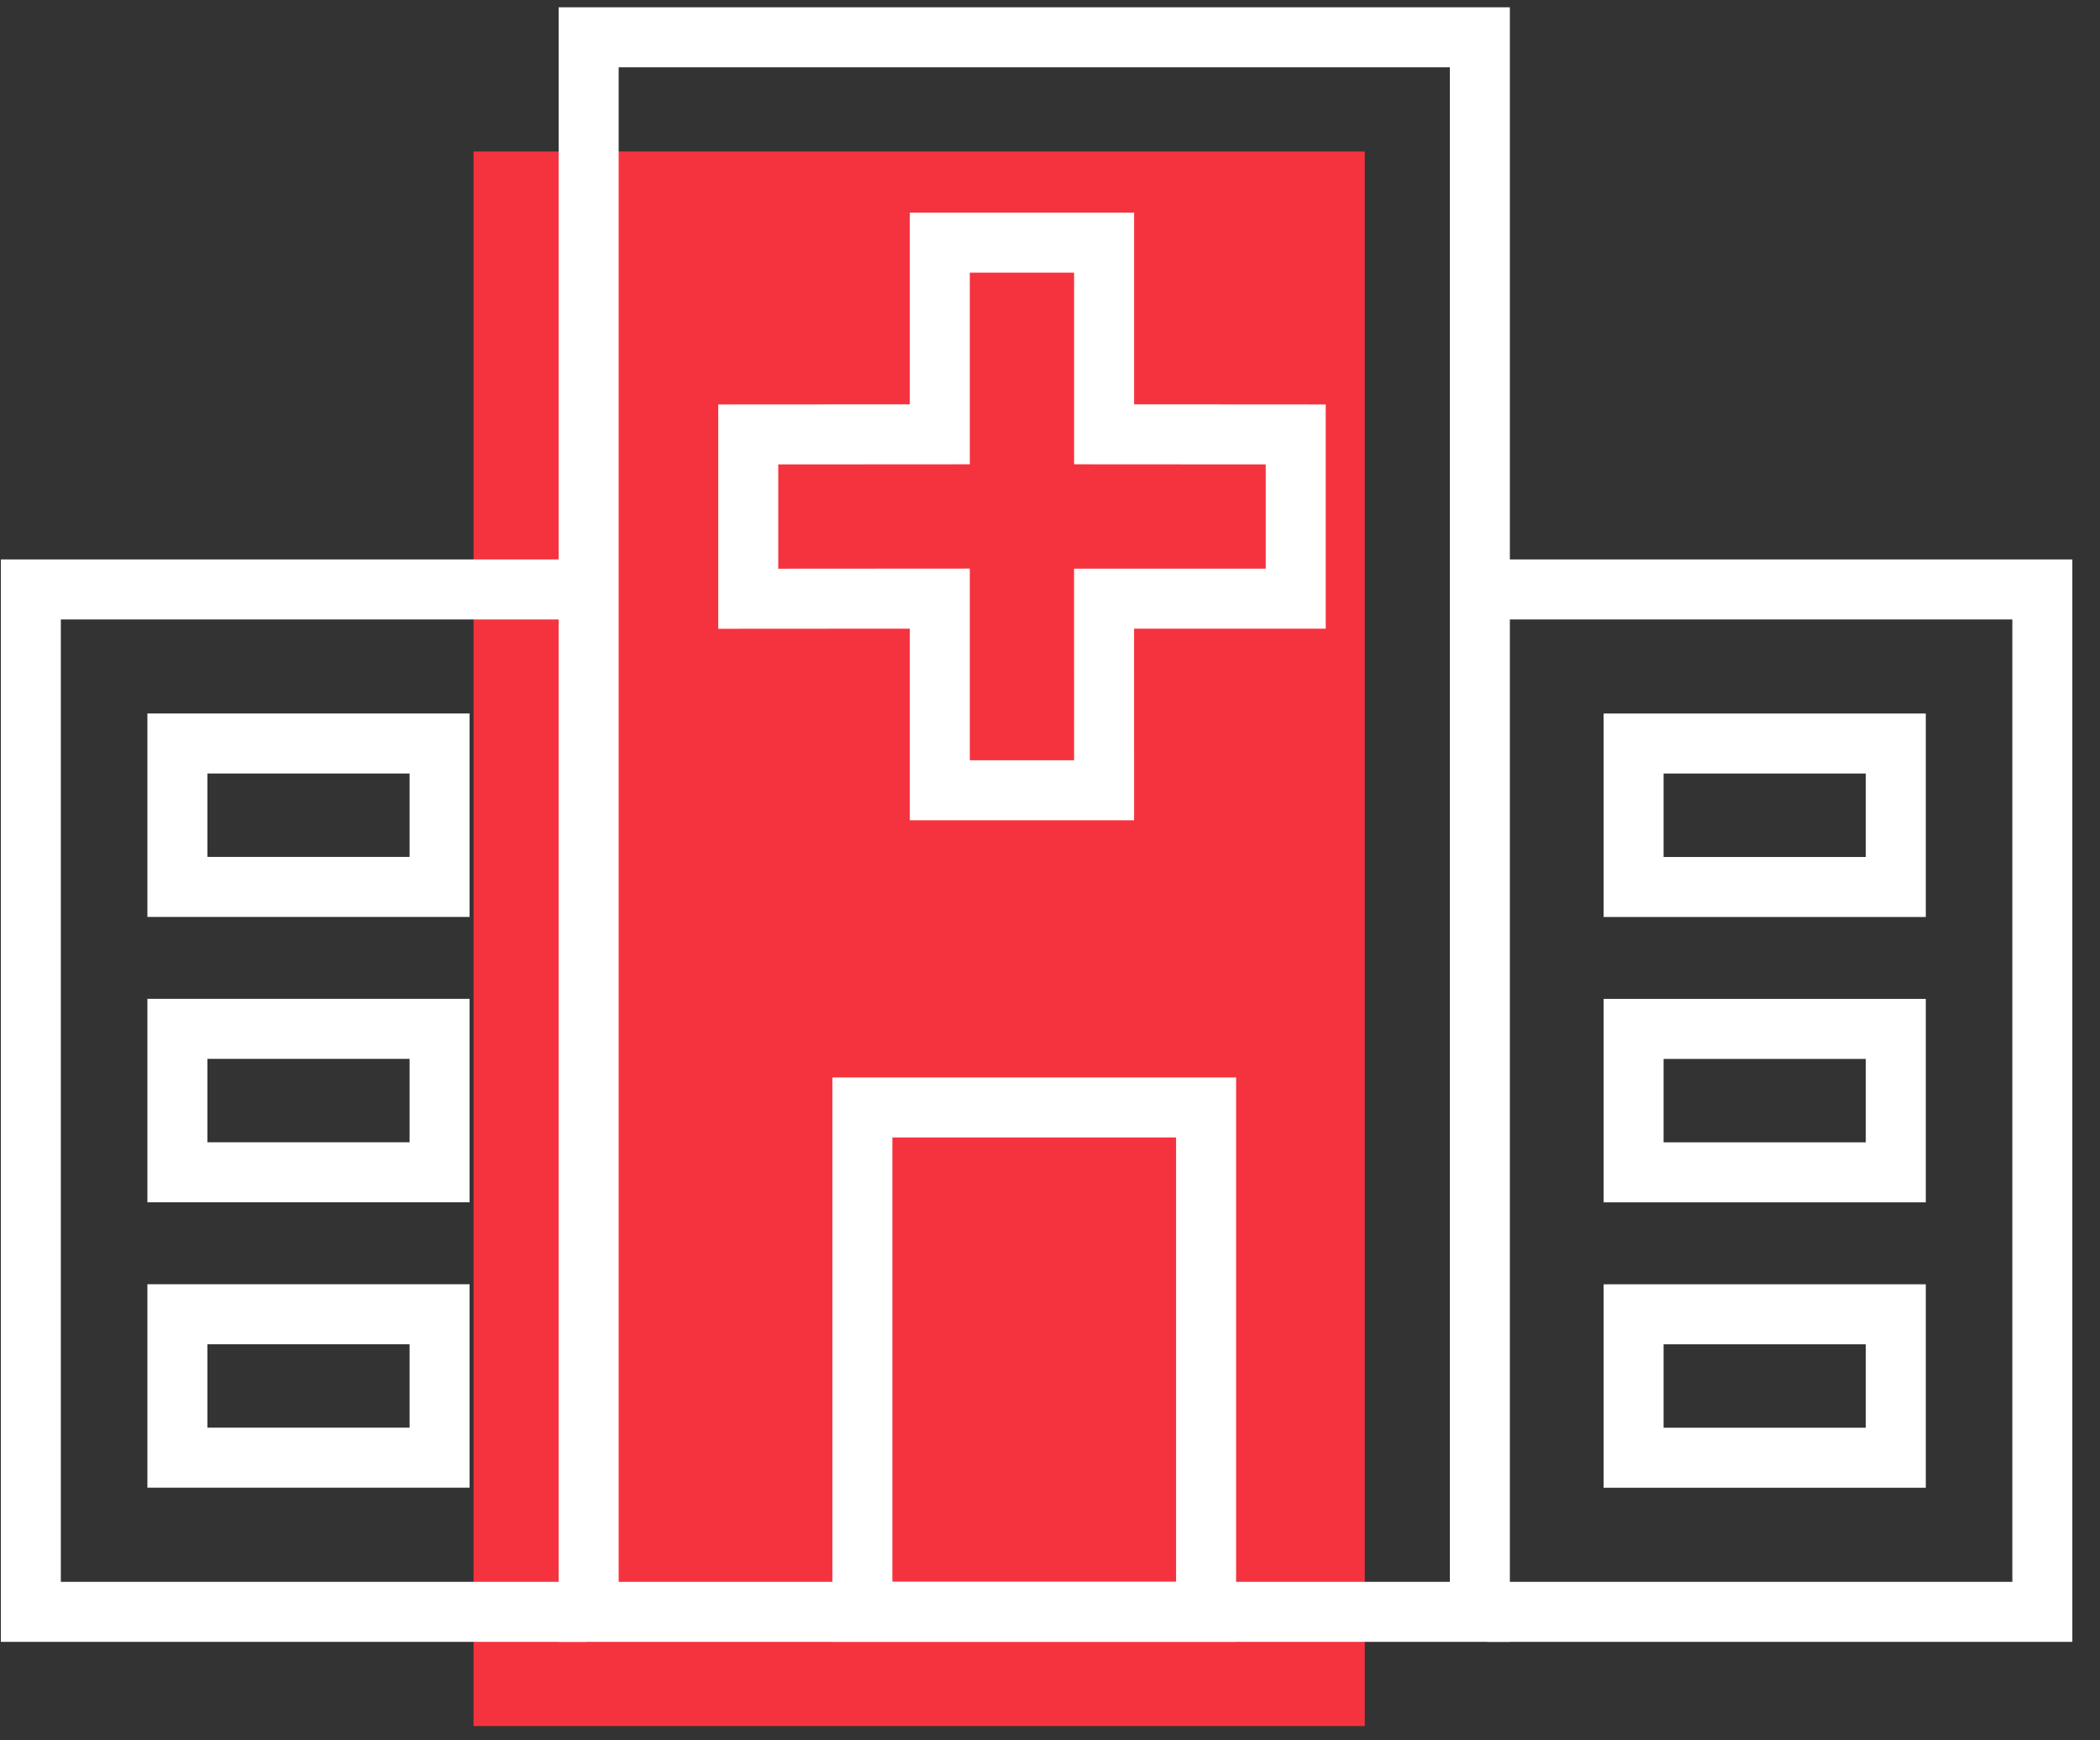 <svg width="70" height="58" viewBox="0 0 70 58" fill="none" xmlns="http://www.w3.org/2000/svg">
<rect x="0" y="0" width="70" height="58" fill="#333333" stroke="none"/>
<path d="M45.492 5.049H15.785V57.523H45.492V5.049Z" fill="#F5333F"/>
<path d="M49.329 1.243H19.622V53.717H49.329V1.243Z" stroke="white" stroke-width="2" stroke-miterlimit="10"/>
<path d="M49.567 19.644H68.078V53.717H49.567" stroke="white" stroke-width="2" stroke-miterlimit="10"/>
<path d="M40.203 36.908H28.746V53.715H40.203V36.908Z" stroke="white" stroke-width="2" stroke-miterlimit="10"/>
<path d="M63.193 24.779H54.453V29.56H63.193V24.779Z" stroke="white" stroke-width="2" stroke-miterlimit="10"/>
<path d="M63.193 34.29H54.453V39.07H63.193V34.29Z" stroke="white" stroke-width="2" stroke-miterlimit="10"/>
<path d="M63.193 43.801H54.453V48.581H63.193V43.801Z" stroke="white" stroke-width="2" stroke-miterlimit="10"/>
<path d="M19.54 19.644H1.028V53.717H19.54" stroke="white" stroke-width="2" stroke-miterlimit="10"/>
<path d="M14.653 24.778H5.913V29.558H14.653V24.778Z" stroke="white" stroke-width="2" stroke-miterlimit="10"/>
<path d="M14.653 34.288H5.913V39.068H14.653V34.288Z" stroke="white" stroke-width="2" stroke-miterlimit="10"/>
<path d="M14.653 43.799H5.913V48.579H14.653V43.799Z" stroke="white" stroke-width="2" stroke-miterlimit="10"/>
<path d="M24.942 19.954V14.478L31.327 14.474V8.087H36.803V14.474L43.191 14.478V19.952H36.802L36.803 26.337H31.327V19.95L24.942 19.954Z" stroke="white" stroke-width="2" stroke-miterlimit="10"/>
</svg>
